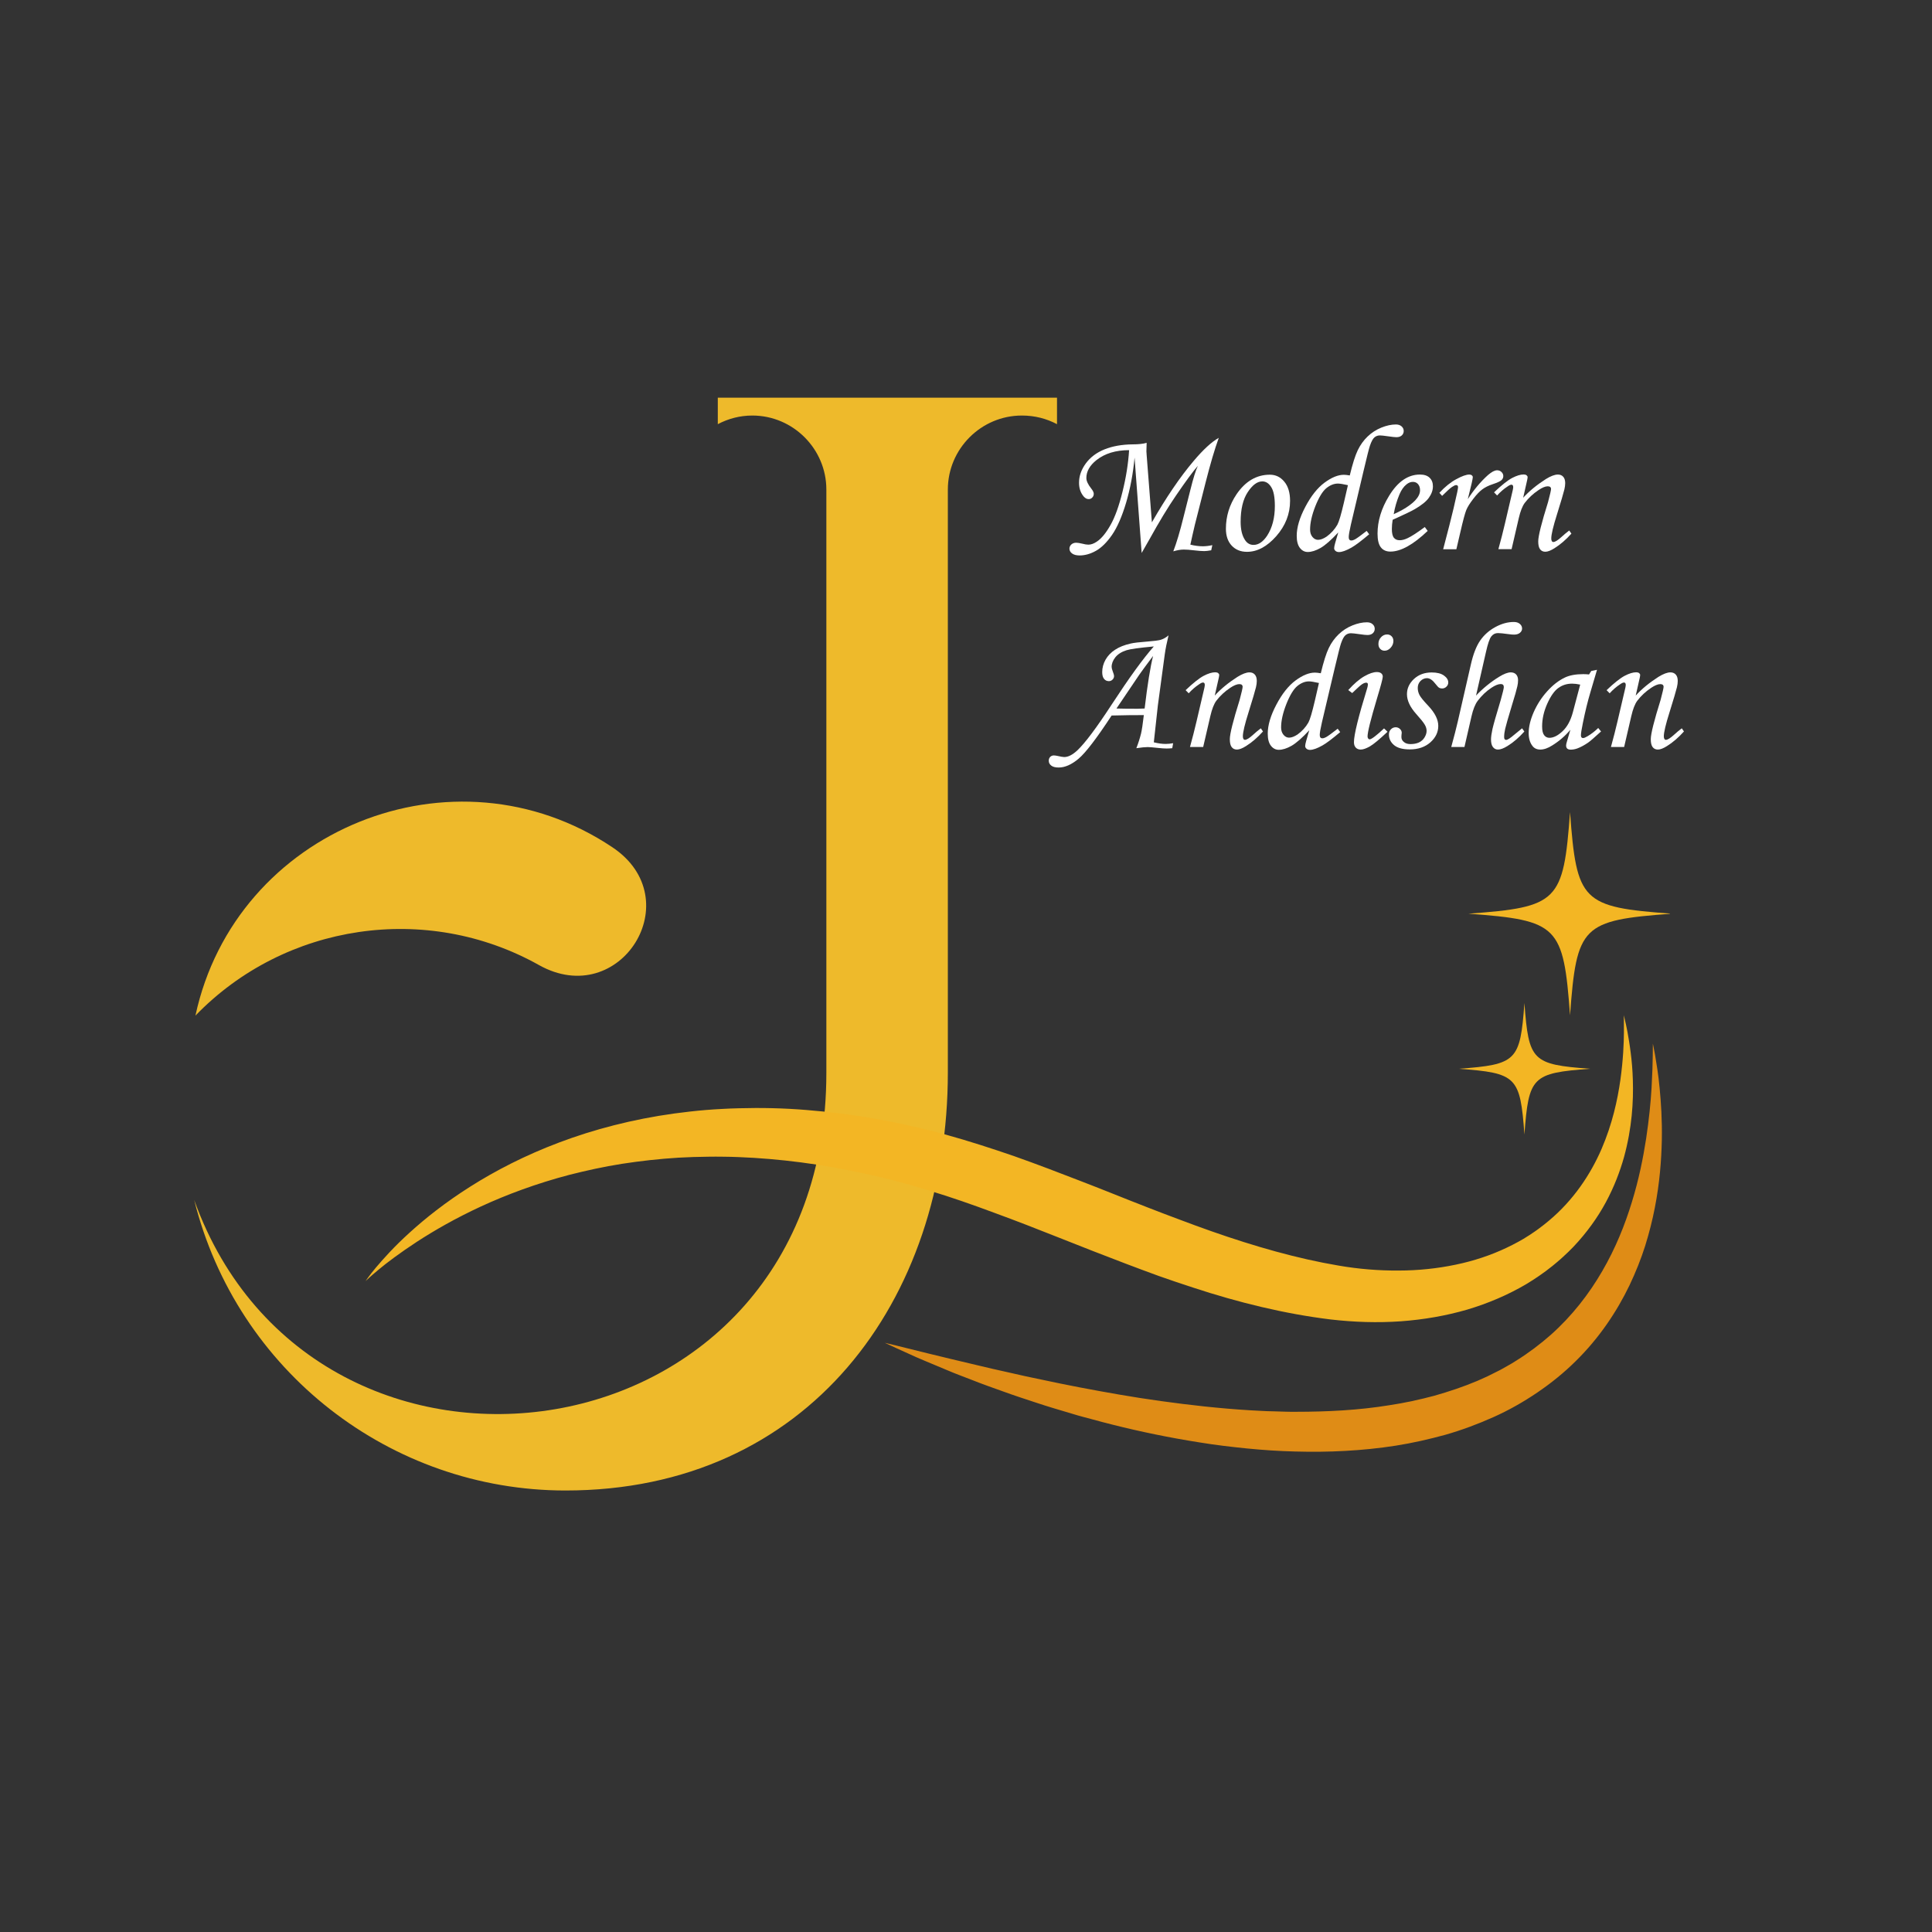 <svg xmlns="http://www.w3.org/2000/svg" xmlns:xlink="http://www.w3.org/1999/xlink" width="500" zoomAndPan="magnify" viewBox="0 0 375 375" height="500" preserveAspectRatio="xMidYMid meet" version="1.0"><rect x="0" y="0" width="375" height="375" fill="#333333" stroke="none"/><defs><g/><clipPath id="d518df0b74"><path d="M 37.5 77.188 L 205.5 77.188 L 205.5 290 L 37.5 290 Z M 37.5 77.188 " clip-rule="nonzero"/></clipPath><clipPath id="7404f2532c"><path d="M 285 157.504 L 324.141 157.504 L 324.141 198 L 285 198 Z M 285 157.504 " clip-rule="nonzero"/></clipPath><clipPath id="ce0d385768"><path d="M 70.957 197 L 317 197 L 317 257 L 70.957 257 Z M 70.957 197 " clip-rule="nonzero"/></clipPath></defs><g clip-path="url(#d518df0b74)"><path fill="#eeba2b" d="M 205.164 82.332 L 205.164 77.188 C 183.258 77.188 161.23 77.188 139.324 77.188 L 139.324 82.332 C 141.359 81.254 143.637 80.656 146.027 80.656 C 153.93 80.656 160.395 87.121 160.395 95.023 L 160.395 208.262 C 160.395 284.516 61.039 297.805 37.695 232.922 C 45.957 266.082 75.762 289.305 109.758 289.305 C 156.801 289.305 183.977 252.555 183.977 208.145 L 183.977 95.023 C 183.977 87.121 190.441 80.656 198.34 80.656 C 200.855 80.656 203.129 81.254 205.164 82.332 Z M 37.934 197.129 C 55.293 179.176 82.824 175.105 104.609 187.316 C 120.414 196.172 133.938 174.508 118.855 164.449 C 88.09 143.863 45.715 160.98 37.934 197.129 Z M 37.934 197.129 " fill-opacity="1" fill-rule="nonzero"/></g><g clip-path="url(#7404f2532c)"><path fill="#f3b624" d="M 324.465 177.348 C 307.055 178.625 306.02 179.66 304.742 197.066 C 303.465 179.66 302.43 178.625 285.02 177.348 C 302.43 176.07 303.465 175.035 304.742 157.629 C 306.02 175.035 307.055 176.07 324.465 177.348 " fill-opacity="1" fill-rule="nonzero"/></g><path fill="#f3b624" d="M 308.652 207.449 C 297.387 208.273 296.715 208.945 295.891 220.207 C 295.062 208.945 294.395 208.273 283.129 207.449 C 294.395 206.621 295.062 205.949 295.891 194.688 C 296.715 205.949 297.387 206.621 308.652 207.449 " fill-opacity="1" fill-rule="nonzero"/><g clip-path="url(#ce0d385768)"><path fill="#f3b624" d="M 315.184 197.066 C 315.184 197.066 315.188 197.355 315.195 197.914 C 315.211 198.469 315.199 199.301 315.203 200.371 C 315.184 202.52 315.062 205.668 314.52 209.578 C 313.969 213.477 312.957 218.16 310.848 223.043 C 308.738 227.902 305.449 232.922 300.629 236.945 C 300.02 237.438 299.418 237.953 298.766 238.414 C 298.441 238.648 298.129 238.895 297.789 239.113 C 297.469 239.328 297.152 239.543 296.828 239.758 C 296.449 239.992 296.07 240.23 295.691 240.469 C 295.352 240.66 295.012 240.855 294.668 241.047 C 293.941 241.445 293.199 241.828 292.438 242.184 C 289.402 243.633 286.07 244.742 282.543 245.473 C 279.016 246.211 275.297 246.609 271.473 246.613 C 267.652 246.637 263.727 246.328 259.793 245.645 C 251.734 244.281 243.508 241.918 235.207 239.008 C 233.133 238.289 231.051 237.512 228.965 236.727 C 226.871 235.949 224.773 235.152 222.668 234.328 C 218.453 232.699 214.227 230.957 209.926 229.309 C 205.629 227.645 201.297 225.98 196.906 224.43 C 192.504 222.91 188.059 221.473 183.562 220.227 C 182.434 219.922 181.316 219.609 180.184 219.34 C 179.051 219.062 177.918 218.789 176.785 218.543 L 175.934 218.352 L 175.453 218.242 L 175.043 218.16 L 173.406 217.824 C 172.344 217.598 171.168 217.391 170.023 217.18 C 165.477 216.352 160.996 215.812 156.543 215.449 C 152.094 215.082 147.695 214.992 143.398 215.113 C 142.32 215.141 141.254 215.176 140.191 215.242 C 139.129 215.289 138.074 215.367 137.027 215.449 C 134.934 215.617 132.871 215.867 130.844 216.133 C 122.727 217.254 115.207 219.238 108.559 221.746 C 101.898 224.25 96.109 227.258 91.277 230.324 C 86.434 233.387 82.535 236.496 79.523 239.238 C 76.496 241.973 74.375 244.371 72.973 246.023 C 72.273 246.852 71.777 247.52 71.445 247.969 C 71.113 248.422 70.953 248.66 70.953 248.66 C 70.953 248.66 71.777 247.852 73.43 246.48 C 75.074 245.102 77.59 243.211 80.91 241.035 C 84.238 238.871 88.406 236.461 93.375 234.164 C 98.344 231.875 104.117 229.711 110.562 228.023 C 113.793 227.207 117.176 226.453 120.711 225.898 C 124.246 225.355 127.918 224.934 131.703 224.703 C 133.598 224.602 135.516 224.527 137.461 224.516 C 138.434 224.504 139.41 224.496 140.395 224.516 C 141.379 224.52 142.367 224.551 143.359 224.59 C 147.336 224.742 151.387 225.09 155.492 225.621 C 159.586 226.145 163.754 226.922 167.887 227.805 C 168.91 228.031 169.914 228.242 171.02 228.52 L 172.645 228.914 L 173.051 229.012 C 172.969 228.996 173.086 229.023 173.094 229.023 L 173.188 229.051 L 173.383 229.102 L 174.164 229.309 C 176.242 229.844 178.316 230.484 180.406 231.102 C 184.582 232.363 188.766 233.828 192.961 235.391 C 197.164 236.926 201.387 238.574 205.625 240.258 C 209.859 241.957 214.152 243.613 218.461 245.262 C 220.617 246.086 222.785 246.887 224.957 247.68 C 227.141 248.441 229.324 249.199 231.531 249.906 C 240.316 252.801 249.336 255.016 258.301 256.109 C 262.879 256.637 267.426 256.777 271.875 256.465 C 276.316 256.145 280.656 255.391 284.77 254.199 C 288.875 252.977 292.75 251.312 296.246 249.25 C 297.113 248.73 297.961 248.18 298.781 247.617 C 299.203 247.316 299.621 247.016 300.039 246.719 C 300.402 246.441 300.758 246.164 301.113 245.887 L 301.234 245.797 L 301.305 245.738 L 301.727 245.391 L 302.285 244.926 C 302.664 244.625 303.012 244.289 303.371 243.969 C 304.09 243.336 304.754 242.656 305.41 241.992 C 307.992 239.262 310.094 236.328 311.695 233.359 C 313.297 230.387 314.43 227.41 315.227 224.574 C 316.781 218.879 317.059 213.805 316.938 209.707 C 316.879 207.656 316.715 205.836 316.508 204.266 C 316.316 202.699 316.082 201.375 315.891 200.309 C 315.691 199.242 315.508 198.434 315.375 197.891 C 315.25 197.348 315.184 197.066 315.184 197.066 " fill-opacity="1" fill-rule="nonzero"/></g><path fill="#df8c16" d="M 320.82 202.582 C 320.82 202.582 320.812 203.375 320.801 204.855 C 320.793 206.332 320.711 208.5 320.562 211.238 C 320.402 213.973 320.074 217.285 319.512 221.02 C 318.934 224.754 318.102 228.93 316.75 233.309 C 315.418 237.684 313.582 242.281 311 246.715 C 308.438 251.152 305.125 255.418 301.027 259.074 C 298.969 260.891 296.738 262.574 294.344 264.074 C 293.75 264.449 293.148 264.828 292.52 265.164 C 291.891 265.5 291.293 265.883 290.641 266.184 C 290 266.504 289.355 266.828 288.711 267.148 C 288.055 267.445 287.395 267.742 286.73 268.035 C 284.059 269.168 281.262 270.094 278.414 270.91 C 275.543 271.668 272.617 272.316 269.641 272.758 C 263.699 273.727 257.605 274.023 251.586 274.027 C 250.082 274.051 248.578 273.969 247.086 273.934 C 245.59 273.922 244.098 273.797 242.617 273.734 C 239.656 273.555 236.727 273.301 233.84 272.996 C 228.078 272.375 222.504 271.598 217.23 270.684 C 211.953 269.773 206.969 268.82 202.379 267.828 C 201.227 267.586 200.102 267.352 199.004 267.117 C 197.906 266.871 196.832 266.629 195.789 266.391 C 194.742 266.156 193.723 265.93 192.73 265.707 C 191.738 265.473 190.777 265.246 189.848 265.027 C 186.117 264.156 182.863 263.363 180.184 262.711 C 177.5 262.043 175.395 261.523 173.957 261.168 C 172.516 260.824 171.746 260.641 171.746 260.641 C 171.746 260.641 172.461 260.973 173.809 261.598 C 174.484 261.906 175.316 262.281 176.297 262.727 C 177.273 263.176 178.402 263.688 179.684 264.211 C 180.961 264.742 182.375 265.336 183.914 265.98 C 185.449 266.645 187.148 267.254 188.945 267.961 C 190.742 268.676 192.68 269.359 194.723 270.086 C 196.758 270.832 198.926 271.539 201.188 272.281 C 203.449 273.043 205.836 273.723 208.301 274.465 C 209.527 274.852 210.797 275.16 212.082 275.512 C 213.367 275.848 214.664 276.227 215.996 276.539 C 221.312 277.879 226.988 279.055 232.93 279.988 C 235.898 280.473 238.941 280.836 242.035 281.145 C 245.129 281.449 248.277 281.668 251.465 281.738 C 257.84 281.914 264.375 281.621 270.879 280.609 C 274.125 280.098 277.355 279.363 280.543 278.492 C 283.723 277.582 286.828 276.422 289.84 275.078 C 292.852 273.738 295.719 272.102 298.406 270.277 C 301.098 268.453 303.605 266.414 305.852 264.188 C 310.367 259.75 313.809 254.621 316.277 249.492 C 317.504 246.918 318.523 244.348 319.328 241.816 C 320.117 239.281 320.742 236.805 321.203 234.41 C 322.141 229.621 322.477 225.184 322.559 221.277 C 322.633 217.367 322.402 213.977 322.133 211.207 C 321.875 208.434 321.496 206.281 321.254 204.816 C 321.129 204.086 321.012 203.527 320.938 203.152 C 320.859 202.777 320.82 202.582 320.82 202.582 " fill-opacity="1" fill-rule="nonzero"/><g fill="#ffffff" fill-opacity="1"><g transform="translate(205.361, 106.609)"><g><path d="M 16.234 0.719 L 14.859 -17.797 C 14.566 -14.672 14.02 -11.754 13.219 -9.047 C 12.414 -6.348 11.504 -4.258 10.484 -2.781 C 9.461 -1.312 8.414 -0.281 7.344 0.312 C 6.281 0.906 5.227 1.203 4.188 1.203 C 3.551 1.203 3.062 1.07 2.719 0.812 C 2.383 0.562 2.219 0.25 2.219 -0.125 C 2.219 -0.426 2.336 -0.691 2.578 -0.922 C 2.828 -1.148 3.145 -1.266 3.531 -1.266 C 3.801 -1.266 4.195 -1.203 4.719 -1.078 C 5.188 -0.953 5.578 -0.891 5.891 -0.891 C 6.422 -0.891 6.977 -1.094 7.562 -1.5 C 8.445 -2.094 9.32 -3.16 10.188 -4.703 C 11.062 -6.242 11.836 -8.395 12.516 -11.156 C 13.203 -13.914 13.629 -16.609 13.797 -19.234 C 11.191 -19.234 9.078 -18.586 7.453 -17.297 C 6.148 -16.254 5.5 -15.098 5.5 -13.828 C 5.5 -13.266 5.812 -12.586 6.438 -11.797 C 6.77 -11.379 6.938 -11.035 6.938 -10.766 C 6.938 -10.473 6.836 -10.227 6.641 -10.031 C 6.453 -9.832 6.227 -9.734 5.969 -9.734 C 5.52 -9.734 5.125 -9.988 4.781 -10.5 C 4.312 -11.176 4.078 -11.977 4.078 -12.906 C 4.078 -14.207 4.516 -15.457 5.391 -16.656 C 6.266 -17.852 7.477 -18.766 9.031 -19.391 C 10.594 -20.016 12.414 -20.336 14.5 -20.359 C 15.625 -20.359 16.523 -20.457 17.203 -20.656 C 17.172 -19.625 17.156 -19.07 17.156 -19 C 17.156 -18.895 17.172 -18.656 17.203 -18.281 L 18.219 -5.219 C 20.977 -10.039 23.68 -14.016 26.328 -17.141 C 28.191 -19.348 29.816 -20.844 31.203 -21.625 C 30.41 -19.445 29.562 -16.57 28.656 -13 L 26.562 -4.75 C 26.445 -4.289 26.289 -3.617 26.094 -2.734 L 25.688 -0.891 C 26.562 -0.68 27.359 -0.578 28.078 -0.578 C 28.66 -0.578 29.285 -0.648 29.953 -0.797 L 29.734 0.203 C 29.148 0.305 28.695 0.359 28.375 0.359 C 27.906 0.359 27.227 0.305 26.344 0.203 C 25.613 0.109 24.969 0.062 24.406 0.062 C 23.812 0.062 23.133 0.176 22.375 0.406 C 23.008 -1.238 23.672 -3.457 24.359 -6.25 L 25.688 -11.516 C 26.25 -13.785 26.734 -15.344 27.141 -16.188 C 26.223 -15.145 24.812 -13.227 22.906 -10.438 C 21.363 -8.195 19.641 -5.352 17.734 -1.906 Z M 16.234 0.719 "/></g></g></g><g fill="#ffffff" fill-opacity="1"><g transform="translate(234.948, 106.609)"><g><path d="M 11.531 -14.469 C 12.656 -14.469 13.586 -14.02 14.328 -13.125 C 15.078 -12.227 15.453 -10.984 15.453 -9.391 C 15.453 -6.848 14.555 -4.562 12.766 -2.531 C 10.973 -0.508 9.082 0.5 7.094 0.5 C 5.863 0.5 4.875 0.098 4.125 -0.703 C 3.375 -1.504 3 -2.598 3 -3.984 C 3 -6.398 3.688 -8.629 5.062 -10.672 C 6.789 -13.203 8.945 -14.469 11.531 -14.469 Z M 10.062 -13.172 C 9.094 -13.172 8.148 -12.473 7.234 -11.078 C 6.316 -9.691 5.859 -7.77 5.859 -5.312 C 5.859 -3.82 6.141 -2.648 6.703 -1.797 C 7.117 -1.16 7.672 -0.844 8.359 -0.844 C 9.328 -0.844 10.207 -1.438 11 -2.625 C 12 -4.176 12.5 -6.098 12.5 -8.391 C 12.5 -10.109 12.266 -11.332 11.797 -12.062 C 11.336 -12.801 10.758 -13.172 10.062 -13.172 Z M 10.062 -13.172 "/></g></g></g><g fill="#ffffff" fill-opacity="1"><g transform="translate(249.037, 106.609)"><g><path d="M 16.234 -3.562 L 16.719 -2.906 C 15.188 -1.613 14.047 -0.754 13.297 -0.328 C 12.266 0.254 11.453 0.547 10.859 0.547 C 10.578 0.547 10.348 0.469 10.172 0.312 C 10.004 0.164 9.922 -0.004 9.922 -0.203 C 9.922 -0.398 9.984 -0.723 10.109 -1.172 L 10.719 -3.266 C 9.344 -1.785 8.195 -0.781 7.281 -0.25 C 6.363 0.27 5.535 0.531 4.797 0.531 C 4.191 0.531 3.68 0.266 3.266 -0.266 C 2.859 -0.797 2.656 -1.578 2.656 -2.609 C 2.656 -4.242 3.211 -6.117 4.328 -8.234 C 5.441 -10.348 6.68 -11.91 8.047 -12.922 C 9.422 -13.941 10.676 -14.453 11.812 -14.453 C 12.07 -14.453 12.453 -14.41 12.953 -14.328 C 13.492 -16.566 14.008 -18.195 14.5 -19.219 C 15 -20.25 15.633 -21.133 16.406 -21.875 C 17.188 -22.625 18.078 -23.203 19.078 -23.609 C 20.086 -24.016 21.031 -24.219 21.906 -24.219 C 22.363 -24.219 22.727 -24.098 23 -23.859 C 23.281 -23.617 23.422 -23.316 23.422 -22.953 C 23.422 -22.598 23.289 -22.305 23.031 -22.078 C 22.781 -21.859 22.438 -21.75 22 -21.75 C 21.719 -21.75 21.188 -21.805 20.406 -21.922 C 19.625 -22.035 19.086 -22.094 18.797 -22.094 C 18.398 -22.094 18.051 -21.969 17.75 -21.719 C 17.445 -21.469 17.156 -20.938 16.875 -20.125 C 16.695 -19.613 16.281 -17.969 15.625 -15.188 L 13.172 -4.797 C 12.891 -3.566 12.75 -2.754 12.75 -2.359 C 12.75 -1.922 12.914 -1.703 13.25 -1.703 C 13.457 -1.703 13.695 -1.773 13.969 -1.922 C 14.363 -2.141 15.117 -2.688 16.234 -3.562 Z M 12.594 -12.438 C 11.676 -12.645 11.031 -12.75 10.656 -12.75 C 9.883 -12.75 9.129 -12.445 8.391 -11.844 C 7.66 -11.238 6.953 -10.07 6.266 -8.344 C 5.586 -6.613 5.25 -5.102 5.25 -3.812 C 5.25 -3.227 5.406 -2.75 5.719 -2.375 C 6.031 -2.008 6.391 -1.828 6.797 -1.828 C 7.273 -1.828 7.828 -2.035 8.453 -2.453 C 9.328 -3.086 10.023 -3.859 10.547 -4.766 C 10.859 -5.336 11.273 -6.742 11.797 -8.984 Z M 12.594 -12.438 "/></g></g></g><g fill="#ffffff" fill-opacity="1"><g transform="translate(264.535, 106.609)"><g><path d="M 12.016 -4.312 L 12.578 -3.562 C 9.766 -0.883 7.352 0.453 5.344 0.453 C 4.531 0.453 3.91 0.176 3.484 -0.375 C 3.055 -0.926 2.844 -1.812 2.844 -3.031 C 2.844 -5.477 3.586 -7.922 5.078 -10.359 C 6.754 -13.117 8.754 -14.5 11.078 -14.5 C 11.891 -14.5 12.508 -14.297 12.938 -13.891 C 13.375 -13.484 13.594 -12.926 13.594 -12.219 C 13.594 -11.469 13.332 -10.727 12.812 -10 C 12.301 -9.281 11.379 -8.535 10.047 -7.766 C 9.379 -7.379 7.957 -6.695 5.781 -5.719 C 5.676 -5.094 5.625 -4.5 5.625 -3.938 C 5.625 -3.125 5.754 -2.555 6.016 -2.234 C 6.273 -1.91 6.648 -1.75 7.141 -1.75 C 7.609 -1.75 8.125 -1.883 8.688 -2.156 C 9.445 -2.508 10.555 -3.227 12.016 -4.312 Z M 5.984 -6.812 C 7.828 -7.633 9.219 -8.523 10.156 -9.484 C 10.781 -10.148 11.094 -10.805 11.094 -11.453 C 11.094 -11.953 10.961 -12.348 10.703 -12.641 C 10.453 -12.93 10.117 -13.078 9.703 -13.078 C 9.273 -13.078 8.863 -12.914 8.469 -12.594 C 7.926 -12.164 7.473 -11.523 7.109 -10.672 C 6.578 -9.41 6.203 -8.125 5.984 -6.812 Z M 5.984 -6.812 "/></g></g></g><g fill="#ffffff" fill-opacity="1"><g transform="translate(276.508, 106.609)"><g><path d="M 6.172 0 L 3.609 0 L 4.812 -4.625 C 5.395 -6.895 5.906 -9.051 6.344 -11.094 C 6.445 -11.602 6.5 -11.922 6.5 -12.047 C 6.5 -12.316 6.375 -12.453 6.125 -12.453 C 5.945 -12.453 5.68 -12.332 5.328 -12.094 C 4.973 -11.863 4.332 -11.285 3.406 -10.359 L 2.875 -10.953 C 3.977 -12.141 5.078 -13.023 6.172 -13.609 C 7.266 -14.203 8.102 -14.5 8.688 -14.5 C 8.895 -14.5 9.055 -14.445 9.172 -14.344 C 9.297 -14.25 9.359 -14.129 9.359 -13.984 C 9.359 -13.836 9.285 -13.441 9.141 -12.797 L 8.391 -9.719 C 9.555 -11.539 10.863 -13.102 12.312 -14.406 C 13.02 -15.02 13.609 -15.328 14.078 -15.328 C 14.422 -15.328 14.707 -15.211 14.938 -14.984 C 15.164 -14.766 15.281 -14.504 15.281 -14.203 C 15.281 -13.898 15.164 -13.641 14.938 -13.422 C 14.719 -13.203 14.16 -12.941 13.266 -12.641 C 12.41 -12.359 11.719 -12.016 11.188 -11.609 C 10.656 -11.211 10.07 -10.598 9.438 -9.766 C 8.801 -8.941 8.352 -8.223 8.094 -7.609 C 7.844 -6.992 7.461 -5.57 6.953 -3.344 Z M 6.172 0 "/></g></g></g><g fill="#ffffff" fill-opacity="1"><g transform="translate(287.07, 106.609)"><g><path d="M 3.516 -10.438 L 2.922 -11.047 C 4.391 -12.441 5.555 -13.367 6.422 -13.828 C 7.297 -14.285 8.047 -14.516 8.672 -14.516 C 8.91 -14.516 9.098 -14.461 9.234 -14.359 C 9.367 -14.254 9.438 -14.133 9.438 -14 C 9.438 -13.895 9.41 -13.711 9.359 -13.453 L 8.578 -10 C 9.754 -11.289 11.223 -12.5 12.984 -13.625 C 13.93 -14.207 14.707 -14.5 15.312 -14.5 C 15.758 -14.5 16.109 -14.352 16.359 -14.062 C 16.609 -13.781 16.734 -13.367 16.734 -12.828 C 16.734 -12.473 16.68 -12.07 16.578 -11.625 C 16.398 -10.883 15.922 -9.266 15.141 -6.766 C 14.398 -4.422 14.031 -2.863 14.031 -2.094 C 14.031 -1.863 14.066 -1.691 14.141 -1.578 C 14.211 -1.461 14.312 -1.406 14.438 -1.406 C 14.77 -1.406 15.289 -1.727 16 -2.375 C 16.5 -2.832 17.004 -3.254 17.516 -3.641 L 17.938 -3.031 C 16.883 -1.852 15.789 -0.91 14.656 -0.203 C 13.938 0.254 13.344 0.484 12.875 0.484 C 12.438 0.484 12.098 0.32 11.859 0 C 11.617 -0.312 11.5 -0.82 11.5 -1.531 C 11.5 -2.551 12.133 -5.094 13.406 -9.156 C 13.789 -10.602 13.984 -11.445 13.984 -11.688 C 13.984 -12.039 13.77 -12.219 13.344 -12.219 C 12.883 -12.219 12.297 -11.977 11.578 -11.5 C 10.504 -10.781 9.602 -9.941 8.875 -8.984 C 8.414 -8.359 8.031 -7.367 7.719 -6.016 L 6.328 -0.016 L 3.766 -0.016 C 4.242 -1.734 4.664 -3.379 5.031 -4.953 L 6.562 -11.5 C 6.613 -11.758 6.641 -11.945 6.641 -12.062 C 6.641 -12.375 6.523 -12.531 6.297 -12.531 C 6.109 -12.531 5.844 -12.406 5.5 -12.156 C 4.789 -11.688 4.129 -11.113 3.516 -10.438 Z M 3.516 -10.438 "/></g></g></g><g fill="#ffffff" fill-opacity="1"><g transform="translate(205.361, 145.006)"><g><path d="M 22.344 -0.75 L 22.172 0.219 C 21.766 0.258 21.406 0.281 21.094 0.281 C 20.645 0.281 20.102 0.242 19.469 0.172 C 18.395 0.055 17.711 0 17.422 0 C 16.941 0 16.203 0.07 15.203 0.219 C 15.555 -0.676 15.859 -1.613 16.109 -2.594 C 16.273 -3.289 16.457 -4.492 16.656 -6.203 C 15.312 -6.223 13.227 -6.195 10.406 -6.125 C 7.488 -1.676 5.352 1.113 4 2.25 C 2.645 3.395 1.352 3.969 0.125 3.969 C -0.52 3.969 -1 3.844 -1.312 3.594 C -1.633 3.352 -1.797 3.039 -1.797 2.656 C -1.797 2.352 -1.703 2.102 -1.516 1.906 C -1.328 1.719 -1.098 1.625 -0.828 1.625 C -0.66 1.625 -0.441 1.648 -0.172 1.703 C 0.516 1.859 0.973 1.938 1.203 1.938 C 1.973 1.938 2.82 1.504 3.75 0.641 C 5.258 -0.785 7.492 -3.77 10.453 -8.312 C 13.805 -13.445 16.52 -17.188 18.594 -19.531 C 15.758 -19.27 13.992 -19.023 13.297 -18.797 C 12.336 -18.492 11.613 -18.035 11.125 -17.422 C 10.645 -16.816 10.406 -16.195 10.406 -15.562 C 10.406 -15.363 10.477 -15.07 10.625 -14.688 C 10.789 -14.27 10.875 -13.961 10.875 -13.766 C 10.875 -13.516 10.773 -13.289 10.578 -13.094 C 10.379 -12.895 10.145 -12.797 9.875 -12.797 C 9.488 -12.797 9.176 -12.941 8.938 -13.234 C 8.695 -13.523 8.578 -13.969 8.578 -14.562 C 8.578 -15.383 8.789 -16.18 9.219 -16.953 C 9.656 -17.723 10.273 -18.367 11.078 -18.891 C 11.879 -19.422 12.883 -19.82 14.094 -20.094 C 14.707 -20.238 15.797 -20.367 17.359 -20.484 C 18.711 -20.598 19.562 -20.707 19.906 -20.812 C 20.445 -20.969 20.961 -21.258 21.453 -21.688 C 21.109 -20.281 20.863 -19.051 20.719 -18 L 19.375 -8.047 L 18.594 -0.922 C 19.445 -0.711 20.211 -0.609 20.891 -0.609 C 21.336 -0.609 21.82 -0.656 22.344 -0.75 Z M 16.812 -7.484 C 17.363 -12.141 17.91 -15.539 18.453 -17.688 C 17.004 -15.758 16.109 -14.539 15.766 -14.031 L 11.344 -7.484 C 12.289 -7.453 13.648 -7.438 15.422 -7.438 C 15.848 -7.438 16.312 -7.453 16.812 -7.484 Z M 16.812 -7.484 "/></g></g></g><g fill="#ffffff" fill-opacity="1"><g transform="translate(227.208, 145.006)"><g><path d="M 3.516 -10.438 L 2.922 -11.047 C 4.391 -12.441 5.555 -13.367 6.422 -13.828 C 7.297 -14.285 8.047 -14.516 8.672 -14.516 C 8.91 -14.516 9.098 -14.461 9.234 -14.359 C 9.367 -14.254 9.438 -14.133 9.438 -14 C 9.438 -13.895 9.41 -13.711 9.359 -13.453 L 8.578 -10 C 9.754 -11.289 11.223 -12.5 12.984 -13.625 C 13.93 -14.207 14.707 -14.5 15.312 -14.5 C 15.758 -14.5 16.109 -14.352 16.359 -14.062 C 16.609 -13.781 16.734 -13.367 16.734 -12.828 C 16.734 -12.473 16.68 -12.07 16.578 -11.625 C 16.398 -10.883 15.922 -9.266 15.141 -6.766 C 14.398 -4.422 14.031 -2.863 14.031 -2.094 C 14.031 -1.863 14.066 -1.691 14.141 -1.578 C 14.211 -1.461 14.312 -1.406 14.438 -1.406 C 14.77 -1.406 15.289 -1.727 16 -2.375 C 16.5 -2.832 17.004 -3.254 17.516 -3.641 L 17.938 -3.031 C 16.883 -1.852 15.789 -0.91 14.656 -0.203 C 13.938 0.254 13.344 0.484 12.875 0.484 C 12.438 0.484 12.098 0.32 11.859 0 C 11.617 -0.312 11.5 -0.82 11.5 -1.531 C 11.5 -2.551 12.133 -5.094 13.406 -9.156 C 13.789 -10.602 13.984 -11.445 13.984 -11.688 C 13.984 -12.039 13.77 -12.219 13.344 -12.219 C 12.883 -12.219 12.297 -11.977 11.578 -11.5 C 10.504 -10.781 9.602 -9.941 8.875 -8.984 C 8.414 -8.359 8.031 -7.367 7.719 -6.016 L 6.328 -0.016 L 3.766 -0.016 C 4.242 -1.734 4.664 -3.379 5.031 -4.953 L 6.562 -11.5 C 6.613 -11.758 6.641 -11.945 6.641 -12.062 C 6.641 -12.375 6.523 -12.531 6.297 -12.531 C 6.109 -12.531 5.844 -12.406 5.5 -12.156 C 4.789 -11.688 4.129 -11.113 3.516 -10.438 Z M 3.516 -10.438 "/></g></g></g><g fill="#ffffff" fill-opacity="1"><g transform="translate(243.412, 145.006)"><g><path d="M 16.234 -3.562 L 16.719 -2.906 C 15.188 -1.613 14.047 -0.754 13.297 -0.328 C 12.266 0.254 11.453 0.547 10.859 0.547 C 10.578 0.547 10.348 0.469 10.172 0.312 C 10.004 0.164 9.922 -0.004 9.922 -0.203 C 9.922 -0.398 9.984 -0.723 10.109 -1.172 L 10.719 -3.266 C 9.344 -1.785 8.195 -0.781 7.281 -0.25 C 6.363 0.27 5.535 0.531 4.797 0.531 C 4.191 0.531 3.68 0.266 3.266 -0.266 C 2.859 -0.797 2.656 -1.578 2.656 -2.609 C 2.656 -4.242 3.211 -6.117 4.328 -8.234 C 5.441 -10.348 6.68 -11.91 8.047 -12.922 C 9.422 -13.941 10.676 -14.453 11.812 -14.453 C 12.07 -14.453 12.453 -14.41 12.953 -14.328 C 13.492 -16.566 14.008 -18.195 14.5 -19.219 C 15 -20.25 15.633 -21.133 16.406 -21.875 C 17.188 -22.625 18.078 -23.203 19.078 -23.609 C 20.086 -24.016 21.031 -24.219 21.906 -24.219 C 22.363 -24.219 22.727 -24.098 23 -23.859 C 23.281 -23.617 23.422 -23.316 23.422 -22.953 C 23.422 -22.598 23.289 -22.305 23.031 -22.078 C 22.781 -21.859 22.438 -21.75 22 -21.75 C 21.719 -21.75 21.188 -21.805 20.406 -21.922 C 19.625 -22.035 19.086 -22.094 18.797 -22.094 C 18.398 -22.094 18.051 -21.969 17.75 -21.719 C 17.445 -21.469 17.156 -20.938 16.875 -20.125 C 16.695 -19.613 16.281 -17.969 15.625 -15.188 L 13.172 -4.797 C 12.891 -3.566 12.75 -2.754 12.75 -2.359 C 12.75 -1.922 12.914 -1.703 13.25 -1.703 C 13.457 -1.703 13.695 -1.773 13.969 -1.922 C 14.363 -2.141 15.117 -2.688 16.234 -3.562 Z M 12.594 -12.438 C 11.676 -12.645 11.031 -12.75 10.656 -12.75 C 9.883 -12.75 9.129 -12.445 8.391 -11.844 C 7.66 -11.238 6.953 -10.07 6.266 -8.344 C 5.586 -6.613 5.25 -5.102 5.25 -3.812 C 5.25 -3.227 5.406 -2.75 5.719 -2.375 C 6.031 -2.008 6.391 -1.828 6.797 -1.828 C 7.273 -1.828 7.828 -2.035 8.453 -2.453 C 9.328 -3.086 10.023 -3.859 10.547 -4.766 C 10.859 -5.336 11.273 -6.742 11.797 -8.984 Z M 12.594 -12.438 "/></g></g></g><g fill="#ffffff" fill-opacity="1"><g transform="translate(258.91, 145.006)"><g><path d="M 10.328 -21.859 C 10.68 -21.859 10.973 -21.738 11.203 -21.5 C 11.43 -21.27 11.547 -20.973 11.547 -20.609 C 11.547 -20.109 11.367 -19.664 11.016 -19.281 C 10.672 -18.895 10.281 -18.703 9.844 -18.703 C 9.5 -18.703 9.211 -18.82 8.984 -19.062 C 8.754 -19.301 8.641 -19.617 8.641 -20.016 C 8.641 -20.523 8.805 -20.957 9.141 -21.312 C 9.473 -21.676 9.867 -21.859 10.328 -21.859 Z M 3.547 -10.484 L 2.781 -11.062 C 3.926 -12.32 4.973 -13.219 5.922 -13.75 C 6.867 -14.289 7.676 -14.562 8.344 -14.562 C 8.707 -14.562 8.988 -14.477 9.188 -14.312 C 9.383 -14.156 9.484 -13.938 9.484 -13.656 C 9.484 -13.32 9.109 -11.91 8.359 -9.422 C 7.141 -5.359 6.531 -2.906 6.531 -2.062 C 6.531 -1.906 6.57 -1.77 6.656 -1.656 C 6.738 -1.551 6.828 -1.5 6.922 -1.5 C 7.285 -1.5 8.223 -2.207 9.734 -3.625 L 10.406 -2.969 C 8.832 -1.488 7.688 -0.539 6.969 -0.125 C 6.25 0.281 5.66 0.484 5.203 0.484 C 4.797 0.484 4.473 0.352 4.234 0.094 C 4.004 -0.156 3.891 -0.504 3.891 -0.953 C 3.891 -2.379 4.75 -5.879 6.469 -11.453 C 6.551 -11.723 6.594 -11.957 6.594 -12.156 C 6.594 -12.383 6.488 -12.5 6.281 -12.5 C 6.051 -12.5 5.789 -12.406 5.5 -12.219 C 5.207 -12.039 4.555 -11.461 3.547 -10.484 Z M 3.547 -10.484 "/></g></g></g><g fill="#ffffff" fill-opacity="1"><g transform="translate(267.356, 145.006)"><g><path d="M 10.547 -14.484 C 11.566 -14.484 12.352 -14.285 12.906 -13.891 C 13.469 -13.492 13.75 -13.039 13.75 -12.531 C 13.75 -12.219 13.629 -11.945 13.391 -11.719 C 13.16 -11.488 12.879 -11.375 12.547 -11.375 C 12.328 -11.375 12.133 -11.422 11.969 -11.516 C 11.812 -11.617 11.582 -11.863 11.281 -12.25 C 10.719 -13 10.164 -13.375 9.625 -13.375 C 9.145 -13.375 8.723 -13.191 8.359 -12.828 C 8.004 -12.461 7.828 -12.008 7.828 -11.469 C 7.828 -11 7.941 -10.539 8.172 -10.094 C 8.398 -9.656 8.977 -8.945 9.906 -7.969 C 11.176 -6.613 11.812 -5.328 11.812 -4.109 C 11.812 -2.891 11.297 -1.82 10.266 -0.906 C 9.234 0 7.906 0.453 6.281 0.453 C 4.914 0.453 3.898 0.176 3.234 -0.375 C 2.566 -0.938 2.234 -1.625 2.234 -2.438 C 2.234 -2.844 2.359 -3.176 2.609 -3.438 C 2.867 -3.707 3.18 -3.844 3.547 -3.844 C 3.867 -3.844 4.145 -3.734 4.375 -3.516 C 4.602 -3.305 4.719 -3.055 4.719 -2.766 C 4.719 -2.648 4.703 -2.504 4.672 -2.328 C 4.66 -2.172 4.656 -2.039 4.656 -1.938 C 4.656 -1.562 4.816 -1.242 5.141 -0.984 C 5.453 -0.711 5.879 -0.578 6.422 -0.578 C 7.035 -0.578 7.578 -0.68 8.047 -0.891 C 8.516 -1.109 8.879 -1.43 9.141 -1.859 C 9.41 -2.297 9.547 -2.723 9.547 -3.141 C 9.547 -3.555 9.422 -3.969 9.172 -4.375 C 8.93 -4.789 8.379 -5.477 7.516 -6.438 C 6.328 -7.77 5.734 -9.047 5.734 -10.266 C 5.734 -11.391 6.188 -12.375 7.094 -13.219 C 8 -14.062 9.148 -14.484 10.547 -14.484 Z M 10.547 -14.484 "/></g></g></g><g fill="#ffffff" fill-opacity="1"><g transform="translate(278.624, 145.006)"><g><path d="M 16.812 -3.641 L 17.25 -3.016 C 16.195 -1.836 15.113 -0.906 14 -0.219 C 13.25 0.25 12.625 0.484 12.125 0.484 C 11.727 0.484 11.406 0.32 11.156 0 C 10.906 -0.32 10.781 -0.82 10.781 -1.5 C 10.781 -1.957 10.875 -2.625 11.062 -3.5 C 11.258 -4.375 11.797 -6.258 12.672 -9.156 C 13.066 -10.57 13.266 -11.398 13.266 -11.641 C 13.266 -12.035 13.066 -12.234 12.672 -12.234 C 12.191 -12.234 11.594 -11.992 10.875 -11.516 C 9.863 -10.848 8.969 -10 8.188 -8.969 C 7.695 -8.301 7.301 -7.312 7 -6 L 5.625 -0.016 L 3.062 -0.016 C 3.613 -2.023 4.035 -3.664 4.328 -4.938 L 6.859 -15.984 C 7.316 -18.016 7.922 -19.578 8.672 -20.672 C 9.43 -21.766 10.414 -22.641 11.625 -23.297 C 12.832 -23.953 14.023 -24.281 15.203 -24.281 C 15.703 -24.281 16.094 -24.156 16.375 -23.906 C 16.664 -23.664 16.812 -23.363 16.812 -23 C 16.812 -22.688 16.672 -22.41 16.391 -22.172 C 16.109 -21.941 15.727 -21.828 15.25 -21.828 C 14.969 -21.828 14.609 -21.859 14.172 -21.922 C 13.191 -22.055 12.508 -22.125 12.125 -22.125 C 11.602 -22.125 11.176 -21.91 10.844 -21.484 C 10.508 -21.066 10.164 -20.07 9.812 -18.5 L 7.875 -10 C 9.238 -11.426 10.723 -12.633 12.328 -13.625 C 13.273 -14.207 14.035 -14.5 14.609 -14.5 C 15.055 -14.5 15.406 -14.363 15.656 -14.094 C 15.906 -13.82 16.031 -13.445 16.031 -12.969 C 16.031 -12.582 15.984 -12.191 15.891 -11.797 C 15.742 -11.117 15.395 -9.895 14.844 -8.125 C 14.102 -5.664 13.664 -4.141 13.531 -3.547 C 13.395 -2.953 13.328 -2.414 13.328 -1.938 C 13.328 -1.758 13.359 -1.625 13.422 -1.531 C 13.484 -1.438 13.582 -1.391 13.719 -1.391 C 13.988 -1.391 14.504 -1.719 15.266 -2.375 C 15.68 -2.727 16.195 -3.148 16.812 -3.641 Z M 16.812 -3.641 "/></g></g></g><g fill="#ffffff" fill-opacity="1"><g transform="translate(294.122, 145.006)"><g><path d="M 14.734 -14.766 L 15.859 -15 L 14.578 -10.656 C 14.055 -8.914 13.566 -6.914 13.109 -4.656 C 12.859 -3.438 12.734 -2.645 12.734 -2.281 C 12.734 -1.926 12.875 -1.75 13.156 -1.75 C 13.344 -1.75 13.633 -1.867 14.031 -2.109 C 14.75 -2.535 15.438 -3.066 16.094 -3.703 L 16.641 -3.031 C 15.328 -1.832 14.488 -1.109 14.125 -0.859 C 13.395 -0.359 12.695 0.016 12.031 0.266 C 11.594 0.422 11.164 0.5 10.75 0.5 C 10.457 0.5 10.234 0.43 10.078 0.297 C 9.93 0.16 9.859 -0.039 9.859 -0.312 C 9.859 -0.477 9.906 -0.711 10 -1.016 L 10.688 -3.359 C 9.695 -2.172 8.52 -1.156 7.156 -0.312 C 6.32 0.219 5.555 0.484 4.859 0.484 C 4.191 0.484 3.68 0.25 3.328 -0.219 C 2.836 -0.852 2.594 -1.68 2.594 -2.703 C 2.594 -3.922 2.914 -5.273 3.562 -6.766 C 4.219 -8.254 5.086 -9.602 6.172 -10.812 C 7.266 -12.031 8.414 -12.926 9.625 -13.5 C 10.551 -13.938 11.742 -14.156 13.203 -14.156 C 13.566 -14.156 13.938 -14.133 14.312 -14.094 Z M 12.594 -12.125 C 11.977 -12.25 11.457 -12.312 11.031 -12.312 C 10 -12.312 9.098 -12.023 8.328 -11.453 C 7.555 -10.891 6.844 -9.867 6.188 -8.391 C 5.531 -6.922 5.203 -5.453 5.203 -3.984 C 5.203 -3.211 5.332 -2.656 5.594 -2.312 C 5.852 -1.969 6.195 -1.797 6.625 -1.797 C 7.414 -1.797 8.266 -2.223 9.172 -3.078 C 10.078 -3.93 10.742 -5.16 11.172 -6.766 Z M 12.594 -12.125 "/></g></g></g><g fill="#ffffff" fill-opacity="1"><g transform="translate(308.916, 145.006)"><g><path d="M 3.516 -10.438 L 2.922 -11.047 C 4.391 -12.441 5.555 -13.367 6.422 -13.828 C 7.297 -14.285 8.047 -14.516 8.672 -14.516 C 8.91 -14.516 9.098 -14.461 9.234 -14.359 C 9.367 -14.254 9.438 -14.133 9.438 -14 C 9.438 -13.895 9.41 -13.711 9.359 -13.453 L 8.578 -10 C 9.754 -11.289 11.223 -12.5 12.984 -13.625 C 13.93 -14.207 14.707 -14.5 15.312 -14.5 C 15.758 -14.5 16.109 -14.352 16.359 -14.062 C 16.609 -13.781 16.734 -13.367 16.734 -12.828 C 16.734 -12.473 16.68 -12.07 16.578 -11.625 C 16.398 -10.883 15.922 -9.266 15.141 -6.766 C 14.398 -4.422 14.031 -2.863 14.031 -2.094 C 14.031 -1.863 14.066 -1.691 14.141 -1.578 C 14.211 -1.461 14.312 -1.406 14.438 -1.406 C 14.77 -1.406 15.289 -1.727 16 -2.375 C 16.5 -2.832 17.004 -3.254 17.516 -3.641 L 17.938 -3.031 C 16.883 -1.852 15.789 -0.91 14.656 -0.203 C 13.938 0.254 13.344 0.484 12.875 0.484 C 12.438 0.484 12.098 0.32 11.859 0 C 11.617 -0.312 11.5 -0.82 11.5 -1.531 C 11.5 -2.551 12.133 -5.094 13.406 -9.156 C 13.789 -10.602 13.984 -11.445 13.984 -11.688 C 13.984 -12.039 13.77 -12.219 13.344 -12.219 C 12.883 -12.219 12.297 -11.977 11.578 -11.5 C 10.504 -10.781 9.602 -9.941 8.875 -8.984 C 8.414 -8.359 8.031 -7.367 7.719 -6.016 L 6.328 -0.016 L 3.766 -0.016 C 4.242 -1.734 4.664 -3.379 5.031 -4.953 L 6.562 -11.5 C 6.613 -11.758 6.641 -11.945 6.641 -12.062 C 6.641 -12.375 6.523 -12.531 6.297 -12.531 C 6.109 -12.531 5.844 -12.406 5.5 -12.156 C 4.789 -11.688 4.129 -11.113 3.516 -10.438 Z M 3.516 -10.438 "/></g></g></g></svg>